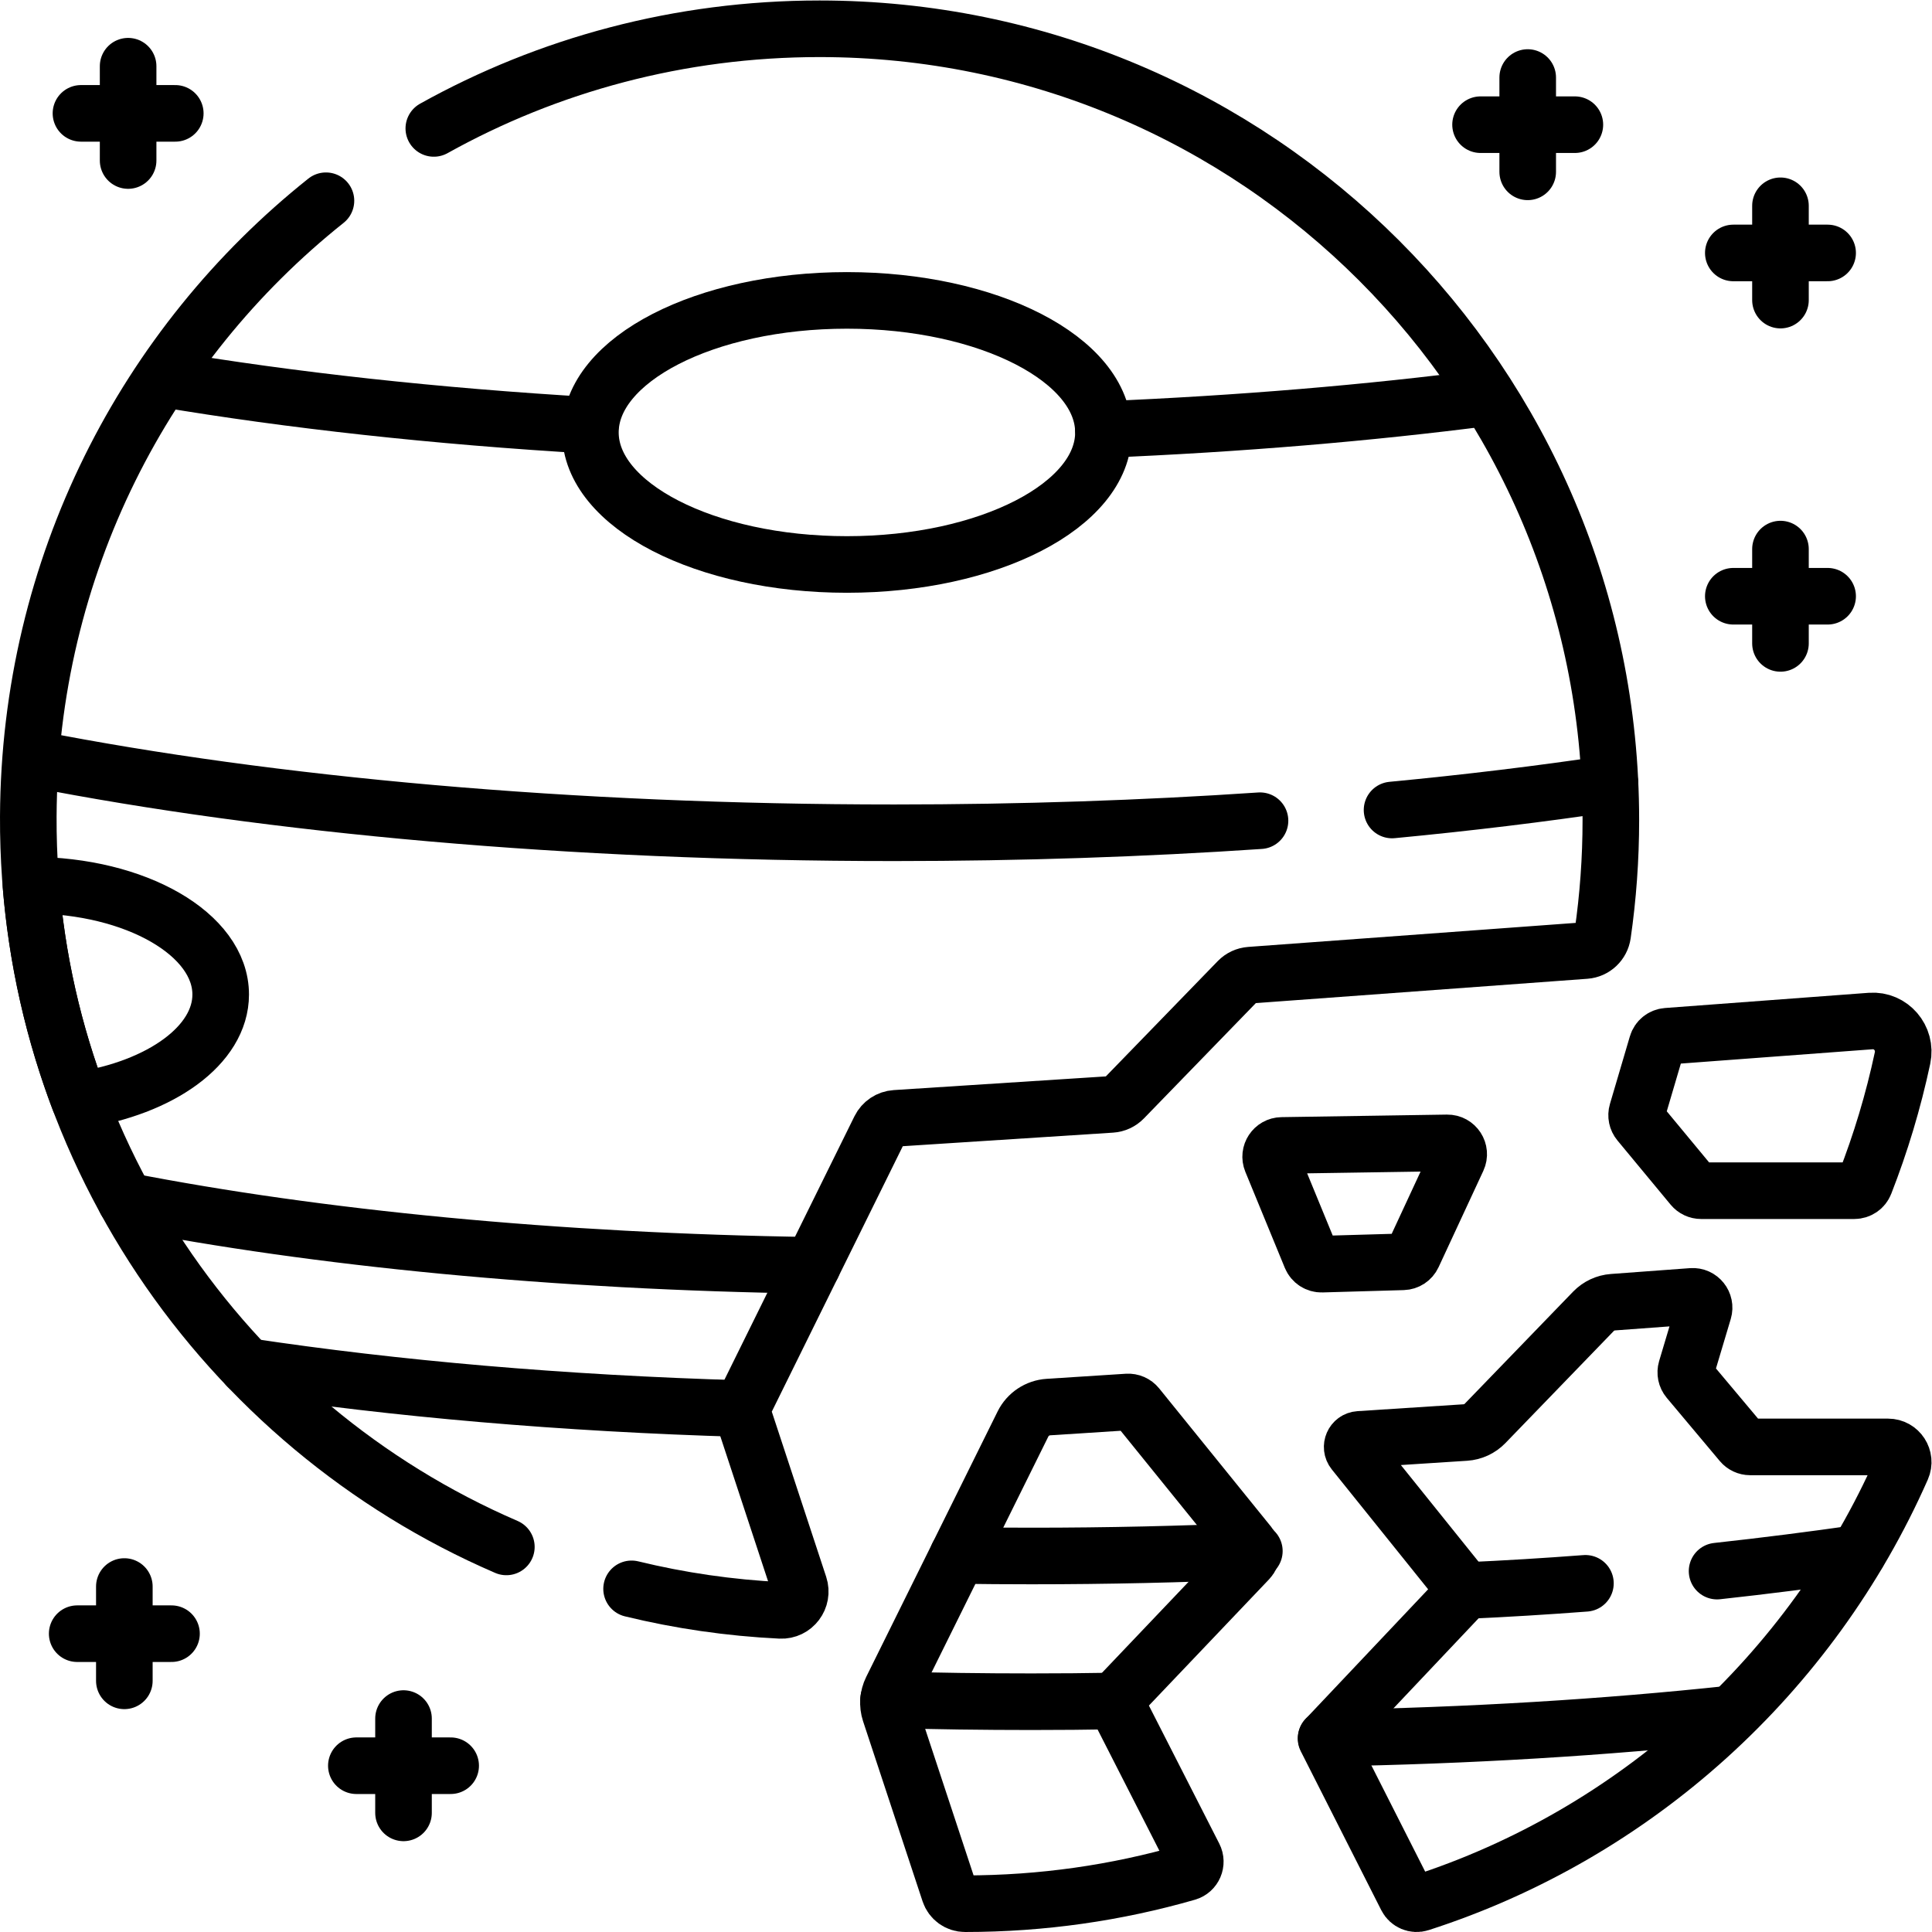 <?xml version="1.0" encoding="UTF-8" standalone="no"?>
<!-- Created with Inkscape (http://www.inkscape.org/) -->

<svg
   version="1.1"
   id="svg8976"
   xml:space="preserve"
   width="682.667"
   height="682.667"
   viewBox="0 0 682.667 682.667"
   xmlns="http://www.w3.org/2000/svg"
   xmlns:svg="http://www.w3.org/2000/svg"><defs
     id="defs8980"><clipPath
       clipPathUnits="userSpaceOnUse"
       id="clipPath8990"><path
         d="M 0,512 H 512 V 0 H 0 Z"
         id="path8988" /></clipPath></defs><g
     id="g8982"
     transform="matrix(1.333,0,0,-1.333,0,682.667)"><g
       id="g8984"><g
         id="g8986"
         clip-path="url(#clipPath8990)"><g
           id="g8992"
           transform="translate(215.36,176.72)"><path
             d="m 0,0 c -68.471,0.99 -131.271,7.221 -182.021,17.11 h -0.009"
             style="fill:none;stroke:#000000;stroke-width:15;stroke-linecap:round;stroke-linejoin:round;stroke-miterlimit:10;stroke-dasharray:none;stroke-opacity:1"
             id="path8994" /></g><g
           id="g8996"
           transform="translate(65.53,149.92)"><path
             d="M 0,0 H 0.01 C 39.09,-5.89 83.529,-9.8 131.09,-11.18"
             style="fill:none;stroke:#000000;stroke-width:15;stroke-linecap:round;stroke-linejoin:round;stroke-miterlimit:10;stroke-dasharray:none;stroke-opacity:1"
             id="path8998" /></g><g
           id="g9000"
           transform="translate(253.914,99.812)"><path
             d="m 0,0 c 6.442,-0.091 12.935,-0.141 19.478,-0.141 20.184,0 39.933,0.453 59.108,1.309"
             style="fill:none;stroke:#000000;stroke-width:15;stroke-linecap:round;stroke-linejoin:round;stroke-miterlimit:10;stroke-dasharray:none;stroke-opacity:1"
             id="path9002" /></g><g
           id="g9004"
           transform="translate(295.515,61.235)"><path
             d="m 0,0 c -7.311,-0.131 -14.691,-0.191 -22.123,-0.191 -12.803,0 -25.435,0.17 -37.854,0.533"
             style="fill:none;stroke:#000000;stroke-width:15;stroke-linecap:round;stroke-linejoin:round;stroke-miterlimit:10;stroke-dasharray:none;stroke-opacity:1"
             id="path9006" /></g><g
           id="g9008"
           transform="translate(455.157,95.665)"><path
             d="M 0,0 C 12.851,1.405 25.294,2.996 37.303,4.715"
             style="fill:none;stroke:#000000;stroke-width:15;stroke-linecap:round;stroke-linejoin:round;stroke-miterlimit:10;stroke-dasharray:none;stroke-opacity:1"
             id="path9010" /></g><g
           id="g9012"
           transform="translate(388.5,90.5)"><path
             d="M 0,0 C 10.802,0.486 21.393,1.137 31.76,1.926"
             style="fill:none;stroke:#000000;stroke-width:15;stroke-linecap:round;stroke-linejoin:round;stroke-miterlimit:10;stroke-dasharray:none;stroke-opacity:1"
             id="path9014" /></g><g
           id="g9016"
           transform="translate(351.56,51.39)"><path
             d="M 0,0 C 37.921,0.62 74.07,2.851 107.351,6.42"
             style="fill:none;stroke:#000000;stroke-width:15;stroke-linecap:round;stroke-linejoin:round;stroke-miterlimit:10;stroke-dasharray:none;stroke-opacity:1"
             id="path9018" /></g><g
           id="g9020"
           transform="translate(292.469,398.267)"><path
             d="M 0,0 C 36.236,1.497 70.552,4.401 102.001,8.48"
             style="fill:none;stroke:#000000;stroke-width:15;stroke-linecap:round;stroke-linejoin:round;stroke-miterlimit:10;stroke-dasharray:none;stroke-opacity:1"
             id="path9022" /></g><g
           id="g9024"
           transform="translate(43.126,411.728)"><path
             d="M 0,0 C 33.94,-5.709 72.227,-9.948 113.374,-12.353"
             style="fill:none;stroke:#000000;stroke-width:15;stroke-linecap:round;stroke-linejoin:round;stroke-miterlimit:10;stroke-dasharray:none;stroke-opacity:1"
             id="path9026" /></g><g
           id="g9028"
           transform="translate(369,297.416)"><path
             d="M 0,0 C 20.175,1.92 39.495,4.269 57.78,7"
             style="fill:none;stroke:#000000;stroke-width:15;stroke-linecap:round;stroke-linejoin:round;stroke-miterlimit:10;stroke-dasharray:none;stroke-opacity:1"
             id="path9030" /></g><g
           id="g9032"
           transform="translate(9.086,310.97)"><path
             d="m 0,0 c 62.693,-12.271 141.882,-19.588 227.975,-19.588 33.55,0 66.052,1.111 96.939,3.195"
             style="fill:none;stroke:#000000;stroke-width:15;stroke-linecap:round;stroke-linejoin:round;stroke-miterlimit:10;stroke-dasharray:none;stroke-opacity:1"
             id="path9034" /></g><g
           id="g9036"
           transform="translate(134.224,102.077)"><path
             d="m 0,0 c -74.816,32.281 -127.104,106.869 -126.722,193.619 0.293,66.255 30.994,125.041 78.9,163.22"
             style="fill:none;stroke:#000000;stroke-width:15;stroke-linecap:round;stroke-linejoin:round;stroke-miterlimit:10;stroke-dasharray:none;stroke-opacity:1"
             id="path9038" /></g><g
           id="g9040"
           transform="translate(114.994,478.086)"><path
             d="m 0,0 c 30.226,16.836 65.088,26.414 102.257,26.414 115.84,0 209.749,-93.91 209.749,-209.75 0,-10.282 -0.744,-20.395 -2.171,-30.282 -0.337,-2.337 -2.235,-4.137 -4.59,-4.31 l -88.842,-6.518 c -1.222,-0.09 -2.369,-0.625 -3.222,-1.505 l -30.332,-31.252 c -0.865,-0.89 -2.029,-1.427 -3.267,-1.507 l -57.193,-3.69 c -1.784,-0.115 -3.37,-1.174 -4.161,-2.777 l -35.817,-72.575 c -0.58,-1.176 -0.676,-2.531 -0.265,-3.776 l 14.734,-44.739 c 1.093,-3.317 -1.469,-6.731 -4.957,-6.562 -13.544,0.656 -26.75,2.597 -39.499,5.703"
             style="fill:none;stroke:#000000;stroke-width:15;stroke-linecap:round;stroke-linejoin:round;stroke-miterlimit:10;stroke-dasharray:none;stroke-opacity:1"
             id="path9042" /></g><g
           id="g9044"
           transform="translate(21.461,482.078)"><path
             d="M 0,0 H 25"
             style="fill:none;stroke:#000000;stroke-width:15;stroke-linecap:round;stroke-linejoin:round;stroke-miterlimit:10;stroke-dasharray:none;stroke-opacity:1"
             id="path9046" /></g><g
           id="g9048"
           transform="translate(33.961,494.578)"><path
             d="M 0,0 V -25"
             style="fill:none;stroke:#000000;stroke-width:15;stroke-linecap:round;stroke-linejoin:round;stroke-miterlimit:10;stroke-dasharray:none;stroke-opacity:1"
             id="path9050" /></g><g
           id="g9052"
           transform="translate(459.461,354.078)"><path
             d="M 0,0 H 25"
             style="fill:none;stroke:#000000;stroke-width:15;stroke-linecap:round;stroke-linejoin:round;stroke-miterlimit:10;stroke-dasharray:none;stroke-opacity:1"
             id="path9054" /></g><g
           id="g9056"
           transform="translate(471.961,366.578)"><path
             d="M 0,0 V -25"
             style="fill:none;stroke:#000000;stroke-width:15;stroke-linecap:round;stroke-linejoin:round;stroke-miterlimit:10;stroke-dasharray:none;stroke-opacity:1"
             id="path9058" /></g><g
           id="g9060"
           transform="translate(392.461,479.078)"><path
             d="M 0,0 H 25"
             style="fill:none;stroke:#000000;stroke-width:15;stroke-linecap:round;stroke-linejoin:round;stroke-miterlimit:10;stroke-dasharray:none;stroke-opacity:1"
             id="path9062" /></g><g
           id="g9064"
           transform="translate(404.961,491.578)"><path
             d="M 0,0 V -25"
             style="fill:none;stroke:#000000;stroke-width:15;stroke-linecap:round;stroke-linejoin:round;stroke-miterlimit:10;stroke-dasharray:none;stroke-opacity:1"
             id="path9066" /></g><g
           id="g9068"
           transform="translate(459.461,445.078)"><path
             d="M 0,0 H 25"
             style="fill:none;stroke:#000000;stroke-width:15;stroke-linecap:round;stroke-linejoin:round;stroke-miterlimit:10;stroke-dasharray:none;stroke-opacity:1"
             id="path9070" /></g><g
           id="g9072"
           transform="translate(471.961,457.578)"><path
             d="M 0,0 V -25"
             style="fill:none;stroke:#000000;stroke-width:15;stroke-linecap:round;stroke-linejoin:round;stroke-miterlimit:10;stroke-dasharray:none;stroke-opacity:1"
             id="path9074" /></g><g
           id="g9076"
           transform="translate(20.461,79.078)"><path
             d="M 0,0 H 25"
             style="fill:none;stroke:#000000;stroke-width:15;stroke-linecap:round;stroke-linejoin:round;stroke-miterlimit:10;stroke-dasharray:none;stroke-opacity:1"
             id="path9078" /></g><g
           id="g9080"
           transform="translate(32.961,91.578)"><path
             d="M 0,0 V -25"
             style="fill:none;stroke:#000000;stroke-width:15;stroke-linecap:round;stroke-linejoin:round;stroke-miterlimit:10;stroke-dasharray:none;stroke-opacity:1"
             id="path9082" /></g><g
           id="g9084"
           transform="translate(94.461,44.078)"><path
             d="M 0,0 H 25"
             style="fill:none;stroke:#000000;stroke-width:15;stroke-linecap:round;stroke-linejoin:round;stroke-miterlimit:10;stroke-dasharray:none;stroke-opacity:1"
             id="path9086" /></g><g
           id="g9088"
           transform="translate(106.961,56.578)"><path
             d="M 0,0 V -25"
             style="fill:none;stroke:#000000;stroke-width:15;stroke-linecap:round;stroke-linejoin:round;stroke-miterlimit:10;stroke-dasharray:none;stroke-opacity:1"
             id="path9090" /></g><g
           id="g9092"
           transform="translate(296.422,59.445)"><path
             d="m 0,0 20.095,-39.418 c 0.856,-1.68 -0.019,-3.739 -1.835,-4.263 -18.688,-5.383 -38.433,-8.264 -58.859,-8.264 h -0.031 c -1.878,0 -3.533,1.208 -4.119,2.979 l -15.772,47.737 c -0.656,2.002 -0.504,4.186 0.434,6.079 l 34.835,70.371 c 1.283,2.587 3.848,4.288 6.725,4.479 l 20.99,1.349 c 0.982,0.062 1.934,-0.355 2.553,-1.118 L 34.727,43.209 c 0.953,-1.178 0.884,-2.876 -0.161,-3.974 L 0.504,3.446 C -0.379,2.52 -0.58,1.14 0,0 Z"
             style="fill:none;stroke:#000000;stroke-width:15;stroke-linecap:round;stroke-linejoin:round;stroke-miterlimit:10;stroke-dasharray:none;stroke-opacity:1"
             id="path9094" /></g><g
           id="g9096"
           transform="translate(504.154,122.944)"><path
             d="m 0,0 c -24.064,-54.537 -70.552,-96.891 -127.727,-115.302 -1.399,-0.451 -2.921,0.198 -3.586,1.514 l -21.341,42.142 37.008,39.145 -29.634,36.873 c -1.019,1.267 -0.191,3.158 1.428,3.263 l 28.126,1.819 c 1.981,0.13 3.851,0.993 5.231,2.419 l 28.737,29.72 c 1.37,1.404 3.2,2.267 5.161,2.408 l 20.94,1.546 c 2.097,0.155 3.698,-1.847 3.094,-3.867 l -4.604,-15.41 c -0.29,-0.974 -0.073,-2.028 0.579,-2.805 l 14.06,-16.754 c 0.57,-0.679 1.41,-1.071 2.295,-1.071 H -3.668 C -0.777,5.64 1.171,2.652 0,0 Z"
             style="fill:none;stroke:#000000;stroke-width:15;stroke-linecap:round;stroke-linejoin:round;stroke-miterlimit:10;stroke-dasharray:none;stroke-opacity:1"
             id="path9098" /></g><g
           id="g9100"
           transform="translate(504.316,231.666)"><path
             d="m 0,0 c -2.448,-11.462 -5.797,-22.579 -9.979,-33.266 -0.45,-1.149 -1.566,-1.9 -2.799,-1.9 h -40.609 c -0.893,0 -1.74,0.398 -2.309,1.086 l -14.101,17.022 c -0.638,0.769 -0.85,1.805 -0.567,2.763 l 5.289,17.935 c 0.352,1.196 1.41,2.049 2.654,2.142 l 53.99,4.03 C -3.114,10.209 1.131,5.303 0,0 Z"
             style="fill:none;stroke:#000000;stroke-width:15;stroke-linecap:round;stroke-linejoin:round;stroke-miterlimit:10;stroke-dasharray:none;stroke-opacity:1"
             id="path9102" /></g><g
           id="g9104"
           transform="translate(371.897,177.65)"><path
             d="m 0,0 -21.52,-0.619 c -1.247,-0.036 -2.386,0.704 -2.86,1.857 L -34.85,26.71 c -0.803,1.955 0.615,4.107 2.729,4.14 l 43.848,0.676 c 2.212,0.035 3.699,-2.256 2.766,-4.263 L 2.635,1.734 C 2.156,0.704 1.136,0.032 0,0 Z"
             style="fill:none;stroke:#000000;stroke-width:15;stroke-linecap:round;stroke-linejoin:round;stroke-miterlimit:10;stroke-dasharray:none;stroke-opacity:1"
             id="path9106" /></g><g
           id="g9108"
           transform="translate(156.5,397.5)"><path
             d="M 0,0 C 0,19.33 30.444,35 68,35 105.556,35 136,19.33 136,0 136,-19.33 105.556,-35 68,-35 30.444,-35 0,-19.33 0,0 Z"
             style="fill:none;stroke:#000000;stroke-width:15;stroke-linecap:round;stroke-linejoin:round;stroke-miterlimit:10;stroke-dasharray:none;stroke-opacity:1"
             id="path9110" /></g><g
           id="g9112"
           transform="translate(58.5,248.5)"><path
             d="M 0,0 C 0,-13.43 -15.89,-24.73 -37.47,-28.02 -44.27,-10.061 -48.68,9.07 -50.3,29 -22.5,28.939 0,15.98 0,0 Z"
             style="fill:none;stroke:#000000;stroke-width:15;stroke-linecap:round;stroke-linejoin:round;stroke-miterlimit:10;stroke-dasharray:none;stroke-opacity:1"
             id="path9114" /></g></g></g></g></svg>
